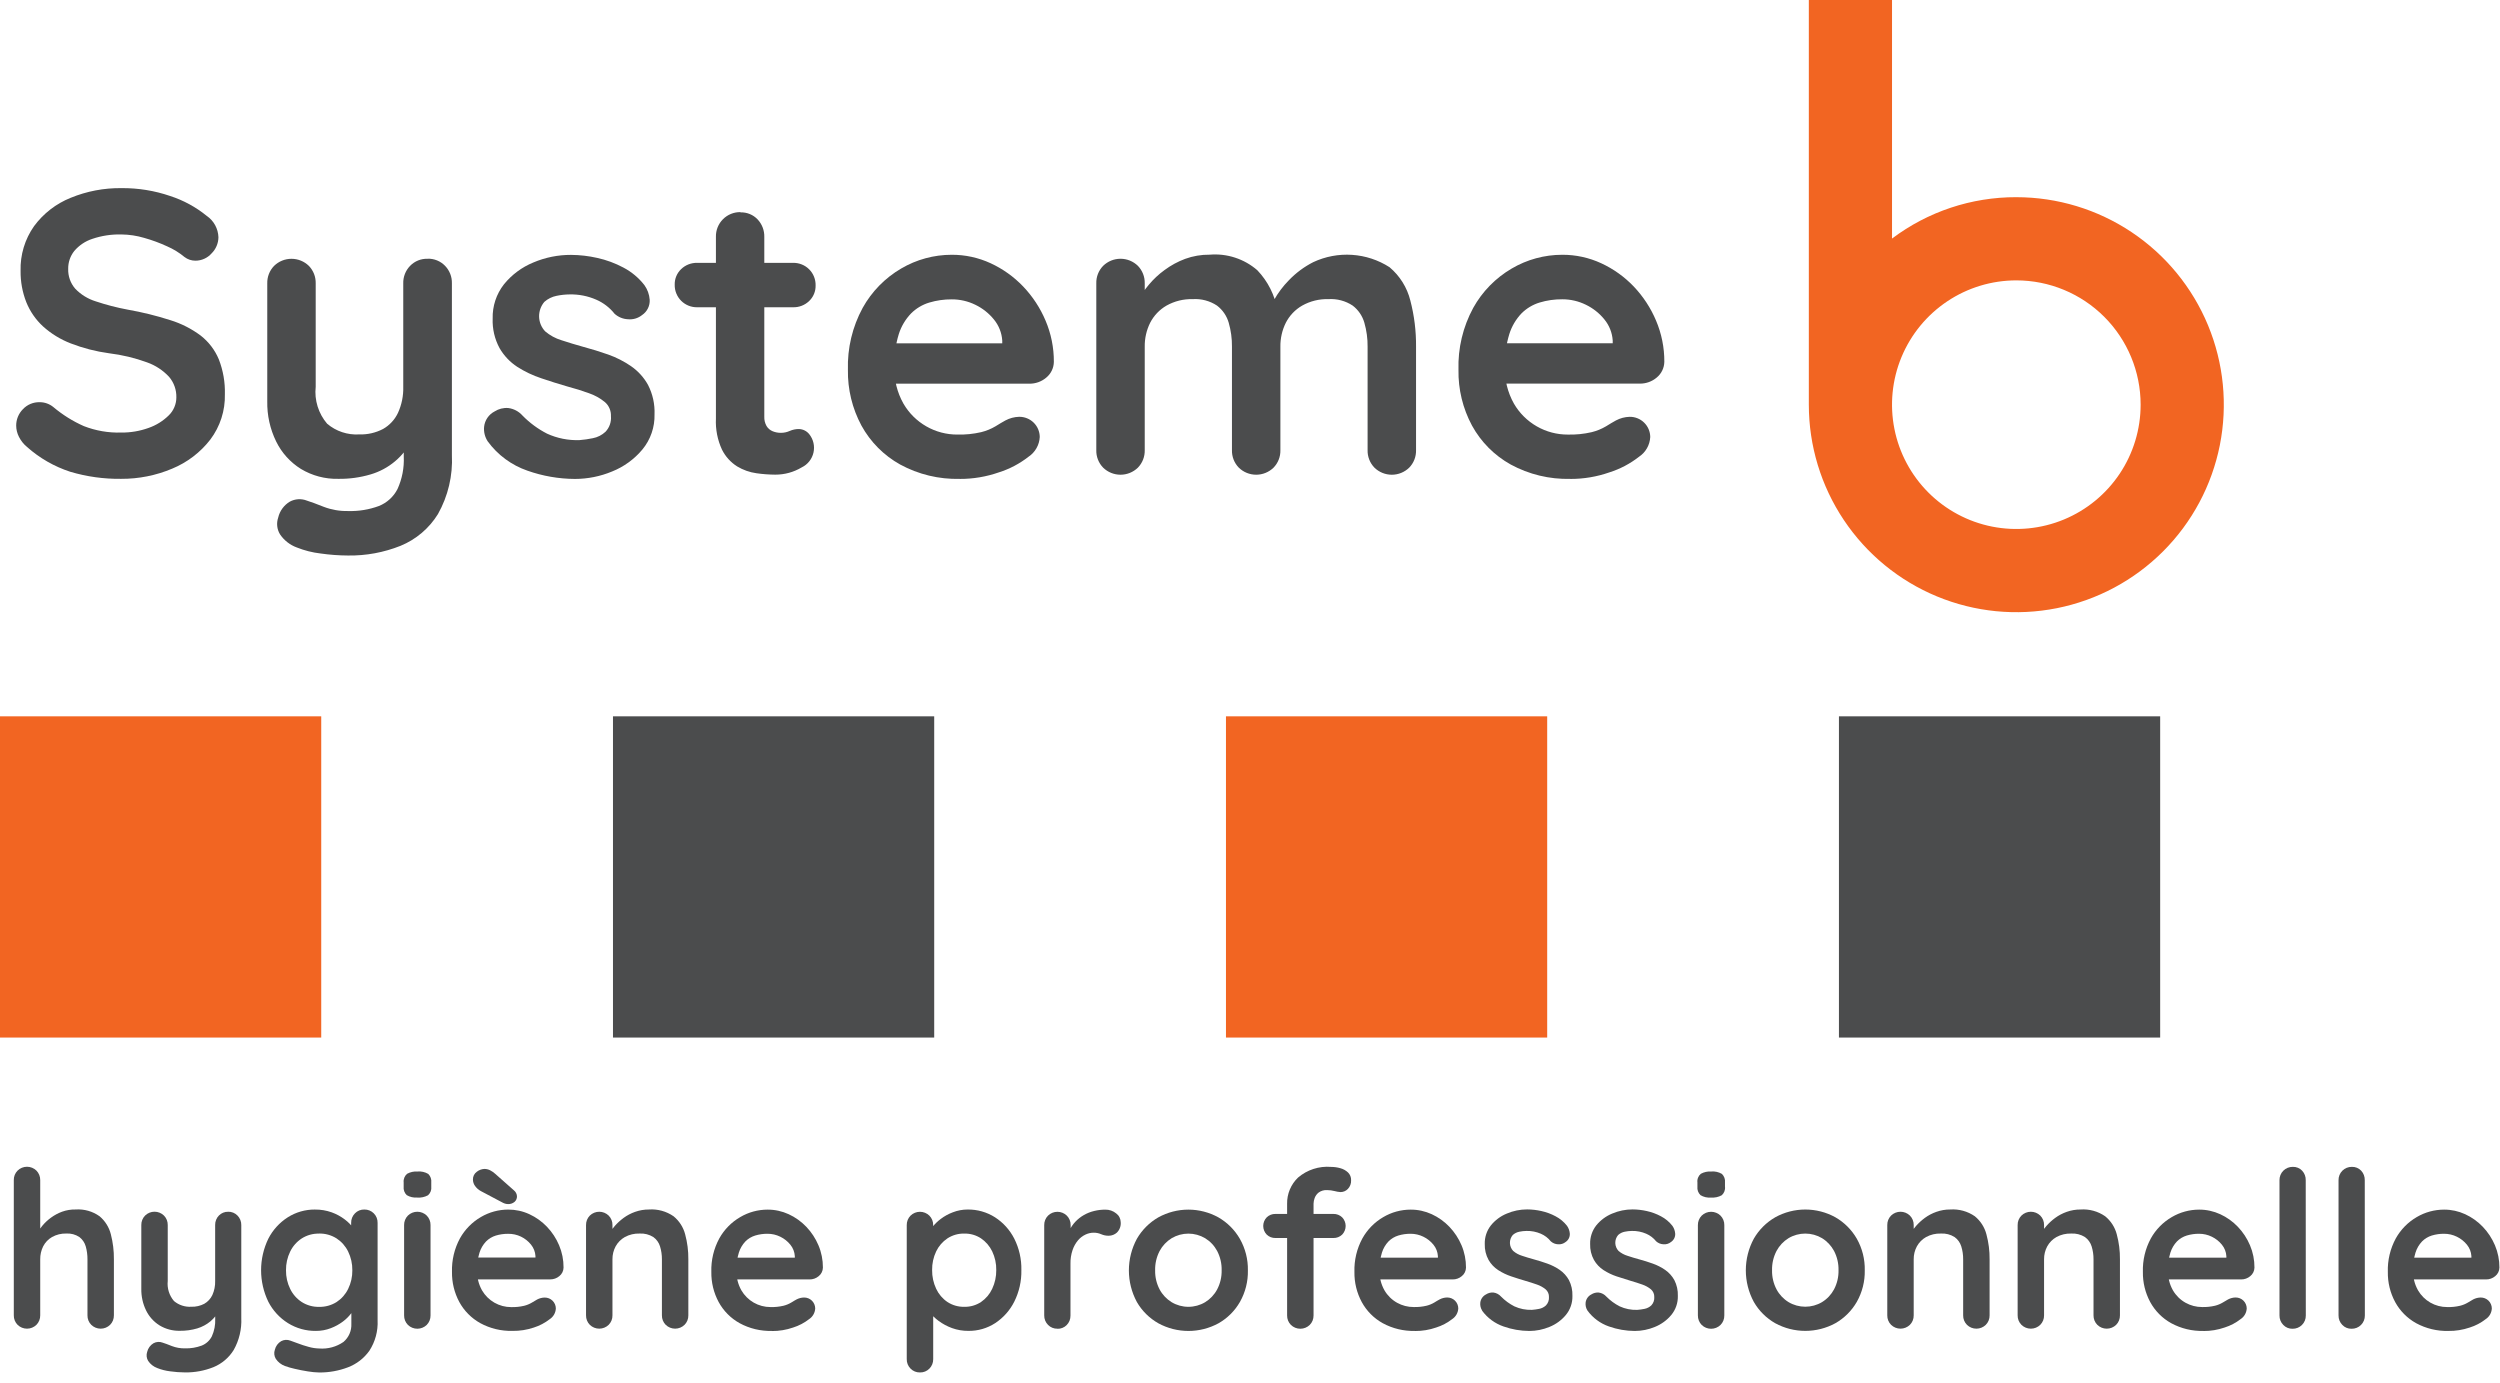<svg xmlns="http://www.w3.org/2000/svg" width="179" height="99" viewBox="0 0 179 99" fill="none"><path d="M0 51.289H23V74.289H0V51.289Z" fill="#F26522"></path><path d="M66.889 51.289H43.889V74.289H66.889V51.289Z" fill="#4B4C4D"></path><path d="M110.779 51.289H87.779V74.289H110.779V51.289Z" fill="#F26522"></path><path d="M154.668 51.289H131.668V74.289H154.668V51.289Z" fill="#4B4C4D"></path><path d="M8.673 34.285C7.441 34.301 6.213 34.13 5.031 33.779C3.889 33.407 2.835 32.803 1.937 32.005C1.697 31.807 1.5 31.561 1.359 31.282C1.23 31.032 1.161 30.755 1.159 30.474C1.157 30.036 1.329 29.615 1.636 29.303C1.789 29.139 1.975 29.008 2.182 28.921C2.389 28.834 2.612 28.792 2.836 28.797C3.194 28.795 3.542 28.918 3.819 29.145C4.479 29.7 5.213 30.16 6.001 30.509C6.852 30.841 7.761 30.998 8.674 30.971C9.344 30.979 10.01 30.866 10.64 30.639C11.183 30.45 11.677 30.142 12.086 29.738C12.257 29.572 12.393 29.372 12.485 29.152C12.578 28.932 12.627 28.696 12.627 28.457C12.641 27.919 12.456 27.394 12.107 26.983C11.672 26.515 11.13 26.158 10.527 25.945C9.649 25.625 8.737 25.407 7.809 25.294C6.869 25.167 5.948 24.929 5.063 24.587C4.335 24.306 3.663 23.895 3.083 23.372C2.559 22.89 2.15 22.298 1.883 21.637C1.603 20.924 1.464 20.163 1.474 19.396C1.441 18.25 1.781 17.124 2.442 16.188C3.11 15.283 4.016 14.583 5.059 14.164C6.214 13.69 7.453 13.454 8.701 13.47C9.886 13.459 11.064 13.65 12.185 14.034C13.138 14.343 14.025 14.825 14.801 15.457C15.052 15.628 15.258 15.856 15.404 16.122C15.549 16.388 15.63 16.684 15.64 16.988C15.635 17.422 15.459 17.838 15.149 18.143C15.005 18.307 14.826 18.439 14.627 18.528C14.428 18.618 14.212 18.665 13.993 18.665C13.711 18.667 13.437 18.575 13.213 18.404C12.836 18.092 12.418 17.834 11.969 17.639C11.437 17.393 10.886 17.19 10.322 17.032C9.796 16.876 9.252 16.794 8.703 16.787C7.99 16.768 7.279 16.875 6.603 17.105C6.103 17.27 5.658 17.57 5.317 17.971C5.03 18.333 4.877 18.782 4.883 19.244C4.864 19.767 5.045 20.279 5.389 20.674C5.792 21.093 6.295 21.403 6.85 21.575C7.597 21.825 8.36 22.024 9.134 22.168C10.166 22.349 11.185 22.6 12.183 22.919C12.97 23.16 13.71 23.535 14.369 24.027C14.942 24.475 15.39 25.062 15.669 25.733C15.978 26.53 16.125 27.38 16.101 28.233C16.129 29.399 15.762 30.54 15.06 31.471C14.349 32.391 13.409 33.109 12.333 33.553C11.176 34.043 9.93 34.292 8.673 34.285Z" fill="#4B4C4D"></path><path d="M30.619 18.524C30.85 18.517 31.08 18.559 31.294 18.646C31.509 18.733 31.702 18.864 31.863 19.03C32.025 19.196 32.152 19.393 32.237 19.609C32.322 19.825 32.362 20.056 32.356 20.288V32.574C32.429 34.052 32.082 35.521 31.356 36.81C30.726 37.831 29.788 38.626 28.678 39.081C27.483 39.558 26.206 39.794 24.92 39.775C24.262 39.772 23.606 39.723 22.955 39.63C22.37 39.562 21.796 39.417 21.249 39.198C20.76 39.019 20.34 38.69 20.049 38.258C19.94 38.08 19.872 37.88 19.85 37.673C19.827 37.465 19.851 37.255 19.919 37.058C19.974 36.821 20.077 36.598 20.221 36.401C20.365 36.205 20.547 36.039 20.756 35.915C20.941 35.816 21.145 35.758 21.355 35.745C21.565 35.733 21.774 35.766 21.97 35.843C22.277 35.94 22.682 36.089 23.184 36.29C23.738 36.501 24.327 36.603 24.919 36.59C25.673 36.613 26.424 36.491 27.131 36.229C27.707 35.999 28.18 35.568 28.462 35.015C28.793 34.286 28.947 33.489 28.909 32.689V30.757L29.516 31.451C29.222 32.054 28.805 32.59 28.292 33.023C27.779 33.456 27.182 33.778 26.538 33.967C25.786 34.19 25.004 34.297 24.22 34.285C23.279 34.307 22.352 34.061 21.546 33.576C20.782 33.1 20.168 32.419 19.773 31.611C19.335 30.716 19.117 29.73 19.136 28.734V20.292C19.13 20.061 19.17 19.83 19.254 19.614C19.338 19.398 19.465 19.201 19.627 19.035C19.959 18.711 20.405 18.53 20.87 18.53C21.334 18.53 21.78 18.711 22.113 19.035C22.274 19.201 22.401 19.398 22.486 19.614C22.57 19.83 22.61 20.061 22.604 20.292V27.692C22.553 28.166 22.599 28.645 22.74 29.099C22.881 29.555 23.113 29.976 23.422 30.338C24.061 30.881 24.885 31.155 25.722 31.104C26.315 31.124 26.902 30.989 27.428 30.714C27.895 30.449 28.269 30.045 28.497 29.558C28.763 28.973 28.892 28.335 28.873 27.692V20.292C28.866 20.061 28.907 19.83 28.991 19.614C29.075 19.398 29.202 19.201 29.364 19.035C29.526 18.867 29.721 18.736 29.938 18.648C30.154 18.561 30.386 18.521 30.619 18.529V18.524Z" fill="#4B4C4D"></path><path d="M34.921 31.602C34.719 31.294 34.627 30.927 34.661 30.56C34.685 30.329 34.767 30.107 34.898 29.915C35.029 29.723 35.206 29.567 35.412 29.46C35.704 29.272 36.05 29.186 36.395 29.215C36.786 29.267 37.145 29.456 37.407 29.75C37.921 30.276 38.516 30.715 39.17 31.05C39.897 31.382 40.69 31.54 41.488 31.512C41.809 31.487 42.128 31.442 42.443 31.376C42.785 31.312 43.101 31.151 43.354 30.914C43.494 30.766 43.601 30.591 43.668 30.399C43.735 30.207 43.761 30.004 43.744 29.801C43.752 29.611 43.718 29.421 43.643 29.246C43.568 29.07 43.454 28.914 43.31 28.789C42.971 28.511 42.584 28.296 42.169 28.154C41.697 27.981 41.172 27.817 40.594 27.663C39.994 27.49 39.382 27.297 38.758 27.085C38.153 26.885 37.575 26.61 37.038 26.267C36.514 25.926 36.078 25.465 35.766 24.922C35.417 24.275 35.247 23.546 35.275 22.811C35.251 21.924 35.537 21.055 36.084 20.356C36.643 19.668 37.365 19.131 38.184 18.795C39.038 18.432 39.957 18.246 40.884 18.25C41.517 18.254 42.147 18.327 42.763 18.467C43.419 18.611 44.051 18.845 44.642 19.161C45.226 19.468 45.737 19.897 46.142 20.418C46.36 20.724 46.49 21.084 46.518 21.458C46.531 21.673 46.487 21.887 46.391 22.08C46.296 22.273 46.152 22.438 45.973 22.558C45.688 22.787 45.325 22.895 44.961 22.858C44.607 22.843 44.27 22.705 44.006 22.468C43.657 22.028 43.206 21.68 42.69 21.456C42.094 21.196 41.448 21.067 40.797 21.08C40.481 21.082 40.167 21.116 39.857 21.18C39.53 21.243 39.226 21.393 38.976 21.614C38.724 21.911 38.59 22.29 38.6 22.68C38.611 23.07 38.765 23.442 39.033 23.724C39.375 24.015 39.774 24.232 40.203 24.361C40.695 24.524 41.22 24.683 41.778 24.838C42.356 24.993 42.944 25.174 43.541 25.383C44.125 25.589 44.679 25.871 45.188 26.222C45.691 26.571 46.107 27.031 46.402 27.567C46.734 28.216 46.893 28.939 46.864 29.667C46.888 30.582 46.58 31.476 45.997 32.182C45.416 32.879 44.671 33.42 43.829 33.757C42.987 34.109 42.083 34.29 41.17 34.292C40.009 34.287 38.856 34.087 37.761 33.699C36.623 33.306 35.632 32.575 34.921 31.602Z" fill="#4B4C4D"></path><path d="M49.927 18.821H56.778C56.992 18.815 57.205 18.854 57.404 18.933C57.603 19.012 57.784 19.131 57.935 19.283C58.087 19.434 58.206 19.615 58.285 19.814C58.364 20.013 58.403 20.226 58.397 20.44C58.402 20.647 58.363 20.854 58.284 21.045C58.204 21.237 58.085 21.41 57.935 21.553C57.782 21.701 57.601 21.816 57.402 21.893C57.204 21.97 56.992 22.006 56.779 22H49.928C49.714 22.005 49.501 21.966 49.303 21.887C49.104 21.807 48.923 21.688 48.772 21.537C48.621 21.386 48.502 21.205 48.422 21.006C48.342 20.808 48.304 20.595 48.309 20.381C48.304 20.173 48.343 19.967 48.422 19.775C48.502 19.584 48.62 19.411 48.771 19.268C48.924 19.12 49.105 19.004 49.304 18.927C49.502 18.851 49.714 18.814 49.927 18.821ZM53.02 15.206C53.249 15.198 53.476 15.24 53.688 15.327C53.9 15.414 54.09 15.545 54.247 15.712C54.566 16.052 54.737 16.503 54.724 16.969V29.834C54.715 30.066 54.769 30.296 54.882 30.499C54.982 30.668 55.135 30.8 55.316 30.875C55.504 30.953 55.705 30.992 55.908 30.991C56.128 30.992 56.345 30.945 56.545 30.855C56.755 30.763 56.981 30.716 57.21 30.719C57.353 30.724 57.493 30.76 57.621 30.825C57.748 30.89 57.86 30.982 57.948 31.095C58.093 31.278 58.194 31.491 58.246 31.719C58.297 31.947 58.296 32.183 58.244 32.411C58.192 32.638 58.089 32.851 57.943 33.033C57.798 33.216 57.613 33.363 57.403 33.465C56.831 33.807 56.176 33.987 55.509 33.985C55.06 33.982 54.611 33.949 54.166 33.885C53.675 33.818 53.202 33.65 52.778 33.394C52.314 33.1 51.939 32.685 51.694 32.194C51.372 31.498 51.223 30.734 51.26 29.968V16.953C51.255 16.72 51.297 16.488 51.384 16.272C51.471 16.056 51.601 15.86 51.765 15.695C51.93 15.53 52.126 15.4 52.343 15.313C52.559 15.226 52.79 15.183 53.023 15.188L53.02 15.206Z" fill="#4B4C4D"></path><path d="M68.718 34.288C67.231 34.325 65.761 33.971 64.454 33.261C63.284 32.612 62.322 31.644 61.679 30.471C61.021 29.246 60.687 27.872 60.711 26.481C60.665 24.935 61.029 23.404 61.767 22.044C62.417 20.874 63.37 19.9 64.527 19.225C65.623 18.581 66.87 18.242 68.141 18.242C69.104 18.238 70.056 18.445 70.931 18.849C71.804 19.252 72.593 19.816 73.257 20.511C73.936 21.223 74.481 22.053 74.863 22.96C75.26 23.893 75.461 24.897 75.456 25.91C75.453 26.127 75.402 26.34 75.308 26.534C75.214 26.729 75.078 26.901 74.911 27.038C74.572 27.325 74.141 27.479 73.697 27.472H62.652L61.785 24.581H72.396L71.761 25.159V24.379C71.724 23.83 71.517 23.305 71.168 22.879C70.808 22.433 70.354 22.073 69.838 21.824C69.312 21.565 68.733 21.432 68.147 21.434C67.599 21.43 67.053 21.509 66.528 21.666C66.037 21.815 65.59 22.083 65.228 22.446C64.829 22.863 64.53 23.366 64.355 23.916C64.123 24.674 64.016 25.465 64.037 26.257C64.008 27.182 64.233 28.097 64.688 28.903C65.08 29.578 65.644 30.138 66.321 30.526C66.998 30.915 67.766 31.118 68.547 31.115C69.121 31.13 69.694 31.072 70.253 30.942C70.614 30.853 70.96 30.712 71.28 30.522C71.54 30.36 71.776 30.22 71.989 30.103C72.292 29.941 72.628 29.852 72.972 29.843C73.164 29.841 73.354 29.877 73.532 29.948C73.71 30.019 73.873 30.125 74.01 30.26C74.147 30.394 74.256 30.554 74.331 30.731C74.405 30.908 74.445 31.097 74.446 31.289C74.432 31.572 74.351 31.848 74.21 32.094C74.07 32.34 73.874 32.55 73.637 32.706C73.005 33.2 72.29 33.577 71.526 33.819C70.624 34.135 69.675 34.295 68.719 34.291L68.718 34.288Z" fill="#4B4C4D"></path><path d="M86.614 18.235C87.228 18.183 87.845 18.256 88.431 18.447C89.016 18.638 89.558 18.944 90.023 19.348C90.781 20.141 91.284 21.143 91.468 22.225L90.977 21.965L91.209 21.503C91.499 20.979 91.859 20.497 92.279 20.071C92.784 19.542 93.375 19.103 94.027 18.771C94.894 18.364 95.85 18.184 96.805 18.247C97.761 18.31 98.685 18.614 99.491 19.132C100.226 19.75 100.748 20.585 100.98 21.517C101.262 22.598 101.4 23.711 101.389 24.828V32.228C101.395 32.459 101.355 32.69 101.271 32.906C101.186 33.122 101.06 33.319 100.898 33.485C100.565 33.809 100.119 33.991 99.654 33.991C99.19 33.991 98.743 33.809 98.411 33.485C98.249 33.319 98.122 33.122 98.038 32.906C97.954 32.69 97.913 32.459 97.92 32.228V24.828C97.927 24.246 97.849 23.666 97.688 23.107C97.548 22.618 97.255 22.188 96.851 21.88C96.338 21.541 95.729 21.379 95.116 21.418C94.459 21.399 93.81 21.558 93.237 21.88C92.736 22.167 92.33 22.593 92.066 23.107C91.8 23.641 91.667 24.231 91.676 24.828V32.228C91.682 32.459 91.642 32.69 91.558 32.906C91.473 33.122 91.347 33.319 91.185 33.485C90.852 33.809 90.406 33.99 89.942 33.99C89.478 33.99 89.031 33.809 88.699 33.485C88.537 33.319 88.41 33.122 88.326 32.906C88.242 32.69 88.201 32.459 88.208 32.228V24.828C88.215 24.246 88.137 23.666 87.976 23.107C87.835 22.618 87.541 22.188 87.137 21.88C86.624 21.541 86.015 21.379 85.402 21.418C84.745 21.399 84.096 21.559 83.523 21.88C83.023 22.168 82.617 22.594 82.353 23.107C82.087 23.641 81.954 24.231 81.963 24.828V32.228C81.969 32.459 81.929 32.69 81.845 32.906C81.76 33.122 81.634 33.319 81.472 33.485C81.139 33.809 80.693 33.99 80.229 33.99C79.764 33.99 79.318 33.809 78.986 33.485C78.824 33.319 78.697 33.122 78.613 32.906C78.528 32.69 78.488 32.459 78.495 32.228V20.29C78.488 20.058 78.528 19.827 78.613 19.611C78.697 19.396 78.824 19.199 78.986 19.033C79.318 18.709 79.764 18.527 80.229 18.527C80.693 18.527 81.139 18.709 81.472 19.033C81.633 19.199 81.76 19.396 81.844 19.612C81.929 19.828 81.969 20.058 81.963 20.29V21.53L81.529 21.444C81.735 21.069 81.978 20.716 82.254 20.39C82.585 19.993 82.964 19.638 83.382 19.335C83.833 19.001 84.33 18.731 84.856 18.535C85.419 18.33 86.015 18.228 86.614 18.235Z" fill="#4B4C4D"></path><path d="M112.434 34.288C110.947 34.325 109.477 33.971 108.17 33.261C107 32.612 106.038 31.645 105.395 30.471C104.736 29.246 104.403 27.872 104.427 26.481C104.381 24.935 104.745 23.404 105.483 22.044C106.133 20.874 107.086 19.9 108.243 19.225C109.338 18.581 110.586 18.242 111.857 18.242C112.82 18.238 113.772 18.445 114.647 18.849C115.52 19.252 116.309 19.816 116.973 20.511C117.65 21.222 118.192 22.05 118.573 22.955C118.969 23.888 119.171 24.892 119.166 25.905C119.162 26.122 119.112 26.335 119.017 26.529C118.923 26.724 118.787 26.896 118.62 27.033C118.281 27.32 117.849 27.474 117.406 27.467H106.363L105.496 24.576H116.107L115.47 25.154V24.374C115.433 23.825 115.226 23.3 114.877 22.874C114.517 22.428 114.063 22.068 113.547 21.819C113.021 21.56 112.442 21.427 111.856 21.429C111.307 21.425 110.762 21.503 110.237 21.661C109.746 21.81 109.299 22.078 108.937 22.441C108.538 22.861 108.241 23.366 108.068 23.917C107.836 24.675 107.728 25.466 107.75 26.258C107.72 27.183 107.945 28.098 108.4 28.904C108.792 29.579 109.355 30.139 110.033 30.527C110.71 30.916 111.478 31.119 112.259 31.116C112.832 31.131 113.406 31.073 113.965 30.943C114.326 30.854 114.672 30.713 114.992 30.523C115.252 30.361 115.488 30.221 115.701 30.104C116.004 29.942 116.34 29.853 116.684 29.844C116.876 29.842 117.066 29.877 117.244 29.949C117.422 30.02 117.584 30.126 117.721 30.261C117.858 30.395 117.967 30.555 118.042 30.732C118.117 30.909 118.156 31.098 118.158 31.29C118.143 31.573 118.063 31.849 117.922 32.095C117.782 32.342 117.585 32.551 117.349 32.707C116.717 33.201 116.002 33.578 115.238 33.82C114.336 34.136 113.386 34.296 112.431 34.292L112.434 34.288Z" fill="#4B4C4D"></path><path d="M5.416 86.599C6.026 86.557 6.632 86.729 7.13 87.085C7.528 87.419 7.811 87.871 7.937 88.376C8.088 88.962 8.162 89.565 8.155 90.169V94.177C8.157 94.303 8.134 94.429 8.088 94.546C8.041 94.663 7.971 94.77 7.882 94.859C7.701 95.035 7.46 95.133 7.209 95.133C6.957 95.133 6.716 95.035 6.536 94.859C6.446 94.77 6.376 94.663 6.329 94.546C6.283 94.429 6.26 94.303 6.263 94.177V90.169C6.266 89.855 6.224 89.541 6.138 89.238C6.062 88.973 5.903 88.74 5.684 88.572C5.406 88.388 5.076 88.3 4.744 88.321C4.387 88.311 4.035 88.398 3.725 88.572C3.453 88.728 3.233 88.96 3.091 89.238C2.947 89.527 2.875 89.847 2.88 90.169V94.177C2.882 94.303 2.859 94.429 2.812 94.546C2.765 94.663 2.695 94.77 2.607 94.859C2.426 95.035 2.185 95.133 1.934 95.133C1.682 95.133 1.441 95.035 1.261 94.859C1.172 94.77 1.102 94.663 1.055 94.546C1.008 94.429 0.985 94.303 0.988 94.177V84.495C0.985 84.369 1.008 84.244 1.054 84.126C1.101 84.009 1.171 83.903 1.261 83.813C1.44 83.638 1.682 83.539 1.934 83.539C2.185 83.539 2.427 83.638 2.607 83.813C2.695 83.903 2.765 84.009 2.812 84.126C2.859 84.244 2.882 84.369 2.88 84.495V88.377L2.645 88.329C2.756 88.126 2.887 87.935 3.036 87.758C3.215 87.544 3.42 87.352 3.647 87.187C3.892 87.007 4.161 86.862 4.447 86.757C4.757 86.646 5.086 86.592 5.416 86.599Z" fill="#4B4C4D"></path><path d="M16.329 86.76C16.454 86.756 16.578 86.778 16.695 86.825C16.811 86.872 16.916 86.943 17.003 87.033C17.092 87.122 17.162 87.229 17.209 87.346C17.256 87.463 17.279 87.588 17.276 87.715V94.368C17.314 95.168 17.125 95.964 16.731 96.662C16.39 97.213 15.883 97.643 15.283 97.889C14.636 98.147 13.944 98.275 13.247 98.265C12.89 98.263 12.534 98.237 12.182 98.187C11.865 98.149 11.555 98.07 11.259 97.952C10.994 97.855 10.767 97.676 10.609 97.443C10.55 97.346 10.513 97.238 10.501 97.126C10.489 97.013 10.501 96.9 10.538 96.793C10.568 96.664 10.624 96.544 10.702 96.438C10.78 96.331 10.879 96.242 10.992 96.175C11.092 96.121 11.202 96.089 11.316 96.082C11.429 96.075 11.543 96.093 11.649 96.135C11.815 96.187 12.034 96.268 12.306 96.378C12.605 96.493 12.925 96.549 13.246 96.543C13.655 96.554 14.062 96.486 14.446 96.343C14.757 96.218 15.013 95.984 15.166 95.686C15.346 95.291 15.429 94.859 15.409 94.426V93.375L15.738 93.75C15.575 94.075 15.349 94.366 15.073 94.604C14.794 94.835 14.473 95.008 14.127 95.113C13.72 95.233 13.298 95.291 12.874 95.285C12.364 95.296 11.862 95.163 11.426 94.9C11.011 94.642 10.678 94.273 10.463 93.835C10.226 93.35 10.108 92.817 10.118 92.278V87.714C10.115 87.587 10.138 87.462 10.185 87.345C10.232 87.228 10.302 87.121 10.391 87.032C10.571 86.856 10.812 86.758 11.064 86.758C11.315 86.758 11.557 86.856 11.737 87.032C11.826 87.121 11.896 87.228 11.943 87.345C11.99 87.462 12.012 87.587 12.01 87.714V91.722C11.983 91.978 12.009 92.237 12.086 92.484C12.163 92.73 12.289 92.958 12.457 93.154C12.803 93.445 13.249 93.592 13.702 93.563C14.023 93.573 14.34 93.5 14.625 93.352C14.878 93.208 15.081 92.989 15.205 92.726C15.347 92.409 15.416 92.064 15.405 91.717V87.709C15.402 87.582 15.425 87.457 15.472 87.34C15.518 87.223 15.589 87.116 15.678 87.027C15.763 86.941 15.865 86.873 15.977 86.828C16.089 86.782 16.21 86.76 16.331 86.762L16.329 86.76Z" fill="#4B4C4D"></path><path d="M22.545 86.604C22.955 86.598 23.364 86.666 23.751 86.804C24.091 86.927 24.41 87.101 24.697 87.321C24.935 87.501 25.145 87.715 25.323 87.955C25.451 88.11 25.531 88.3 25.551 88.5L25.142 88.7V87.557C25.139 87.431 25.162 87.305 25.209 87.188C25.256 87.071 25.326 86.965 25.415 86.875C25.502 86.785 25.607 86.714 25.723 86.667C25.839 86.62 25.964 86.598 26.089 86.602C26.214 86.599 26.338 86.622 26.454 86.669C26.57 86.716 26.675 86.786 26.763 86.875C26.853 86.965 26.924 87.073 26.971 87.191C27.017 87.31 27.04 87.437 27.036 87.564V94.531C27.073 95.302 26.868 96.065 26.448 96.713C26.064 97.254 25.527 97.668 24.907 97.902C24.253 98.15 23.56 98.275 22.861 98.27C22.587 98.264 22.313 98.238 22.043 98.192C21.709 98.139 21.391 98.077 21.088 98.004C20.854 97.953 20.623 97.886 20.399 97.804C20.134 97.707 19.906 97.529 19.749 97.295C19.69 97.199 19.653 97.091 19.641 96.978C19.628 96.866 19.641 96.753 19.678 96.646C19.708 96.518 19.764 96.397 19.841 96.29C19.919 96.184 20.018 96.094 20.132 96.027C20.232 95.973 20.343 95.942 20.456 95.935C20.57 95.929 20.683 95.947 20.789 95.989C20.889 96.02 21.062 96.083 21.306 96.177C21.565 96.277 21.829 96.363 22.097 96.435C22.344 96.507 22.599 96.546 22.857 96.552C23.473 96.6 24.086 96.434 24.594 96.082C24.781 95.923 24.929 95.723 25.027 95.498C25.125 95.272 25.169 95.027 25.157 94.782V93.422L25.345 93.558C25.326 93.74 25.252 93.911 25.134 94.05C24.968 94.267 24.773 94.459 24.554 94.621C24.288 94.82 23.995 94.981 23.685 95.098C23.345 95.229 22.984 95.295 22.62 95.293C21.914 95.302 21.22 95.109 20.62 94.737C20.02 94.362 19.534 93.832 19.211 93.203C18.871 92.5 18.694 91.729 18.694 90.948C18.694 90.167 18.871 89.396 19.211 88.693C19.531 88.067 20.012 87.538 20.605 87.159C21.186 86.791 21.861 86.598 22.55 86.603L22.545 86.604ZM22.845 88.326C22.408 88.317 21.977 88.436 21.608 88.67C21.251 88.902 20.964 89.227 20.778 89.61C20.573 90.029 20.471 90.49 20.478 90.956C20.472 91.417 20.574 91.873 20.778 92.287C20.963 92.67 21.25 92.995 21.608 93.227C21.977 93.461 22.407 93.581 22.845 93.572C23.287 93.582 23.723 93.462 24.098 93.227C24.454 92.995 24.741 92.67 24.927 92.287C25.13 91.873 25.233 91.417 25.227 90.956C25.233 90.49 25.131 90.029 24.927 89.61C24.741 89.227 24.454 88.903 24.098 88.67C23.722 88.433 23.285 88.312 22.842 88.322L22.845 88.326Z" fill="#4B4C4D"></path><path d="M29.871 85.743C29.609 85.766 29.346 85.706 29.12 85.57C29.04 85.492 28.978 85.397 28.94 85.291C28.902 85.185 28.89 85.072 28.902 84.96V84.66C28.889 84.545 28.905 84.429 28.948 84.322C28.991 84.214 29.059 84.119 29.148 84.044C29.375 83.919 29.634 83.862 29.893 83.88C30.161 83.856 30.43 83.916 30.661 84.052C30.742 84.131 30.803 84.227 30.841 84.333C30.879 84.439 30.892 84.552 30.879 84.663V84.963C30.893 85.078 30.879 85.194 30.838 85.302C30.797 85.409 30.731 85.505 30.644 85.582C30.409 85.71 30.142 85.767 29.875 85.746L29.871 85.743ZM30.826 94.181C30.829 94.308 30.806 94.433 30.759 94.55C30.712 94.667 30.642 94.774 30.553 94.864C30.373 95.039 30.132 95.137 29.88 95.137C29.629 95.137 29.387 95.039 29.207 94.864C29.118 94.774 29.048 94.667 29.001 94.55C28.954 94.433 28.932 94.308 28.934 94.181V87.716C28.931 87.59 28.954 87.465 29.001 87.348C29.048 87.23 29.118 87.124 29.207 87.034C29.387 86.859 29.629 86.761 29.88 86.761C30.132 86.761 30.373 86.859 30.553 87.034C30.642 87.124 30.712 87.23 30.759 87.348C30.806 87.465 30.829 87.59 30.826 87.716V94.181Z" fill="#4B4C4D"></path><path d="M36.696 95.292C35.891 95.312 35.095 95.121 34.387 94.736C33.755 94.384 33.235 93.861 32.887 93.225C32.531 92.562 32.35 91.818 32.362 91.065C32.338 90.229 32.535 89.401 32.933 88.665C33.287 88.031 33.805 87.504 34.433 87.139C35.027 86.79 35.702 86.606 36.39 86.606C36.912 86.604 37.428 86.716 37.901 86.935C38.374 87.154 38.802 87.459 39.161 87.835C39.529 88.22 39.823 88.668 40.03 89.158C40.245 89.664 40.354 90.209 40.35 90.758C40.348 90.876 40.321 90.992 40.269 91.097C40.217 91.203 40.142 91.296 40.05 91.369C39.867 91.524 39.633 91.607 39.393 91.604H33.408L32.938 90.039H38.683L38.339 90.353V89.93C38.321 89.631 38.209 89.345 38.019 89.112C37.825 88.871 37.579 88.676 37.299 88.541C37.012 88.404 36.697 88.335 36.378 88.341C36.081 88.339 35.786 88.381 35.501 88.466C35.237 88.547 34.996 88.693 34.801 88.889C34.586 89.117 34.425 89.39 34.332 89.689C34.206 90.1 34.148 90.528 34.16 90.957C34.145 91.458 34.267 91.953 34.512 92.389C34.725 92.755 35.03 93.059 35.397 93.27C35.764 93.481 36.18 93.591 36.603 93.589C36.914 93.597 37.224 93.566 37.526 93.495C37.722 93.447 37.909 93.37 38.082 93.267C38.223 93.177 38.351 93.101 38.465 93.041C38.63 92.955 38.813 92.908 38.998 92.905C39.102 92.904 39.206 92.923 39.303 92.961C39.399 93 39.487 93.057 39.562 93.13C39.636 93.203 39.695 93.29 39.736 93.385C39.776 93.481 39.798 93.584 39.798 93.688C39.791 93.841 39.747 93.991 39.671 94.124C39.594 94.257 39.488 94.37 39.359 94.454C39.017 94.721 38.63 94.924 38.216 95.054C37.727 95.219 37.213 95.299 36.696 95.292ZM36.367 86.211C36.309 86.211 36.252 86.203 36.195 86.188C36.13 86.172 36.067 86.148 36.007 86.117L34.441 85.288C34.27 85.199 34.123 85.07 34.011 84.912C33.916 84.78 33.864 84.621 33.862 84.458C33.858 84.349 33.882 84.239 33.931 84.141C33.98 84.043 34.053 83.958 34.143 83.895C34.3 83.773 34.49 83.703 34.688 83.695C34.831 83.695 34.971 83.73 35.097 83.795C35.225 83.861 35.343 83.943 35.449 84.038L36.795 85.228C36.86 85.279 36.913 85.343 36.951 85.416C36.989 85.489 37.011 85.569 37.015 85.651C37.018 85.729 37.004 85.806 36.972 85.876C36.941 85.947 36.894 86.01 36.835 86.06C36.703 86.166 36.537 86.221 36.367 86.213V86.211Z" fill="#4B4C4D"></path><path d="M46.466 86.6C47.091 86.557 47.712 86.728 48.227 87.085C48.634 87.416 48.925 87.869 49.057 88.376C49.215 88.961 49.292 89.564 49.285 90.169V94.177C49.288 94.304 49.265 94.429 49.218 94.546C49.171 94.663 49.101 94.77 49.012 94.859C48.832 95.034 48.59 95.132 48.339 95.132C48.088 95.132 47.846 95.034 47.666 94.859C47.577 94.77 47.507 94.663 47.46 94.546C47.413 94.429 47.391 94.304 47.393 94.177V90.169C47.396 89.854 47.35 89.54 47.257 89.238C47.175 88.971 47.007 88.737 46.78 88.573C46.486 88.389 46.141 88.301 45.794 88.322C45.426 88.311 45.061 88.397 44.737 88.573C44.461 88.73 44.233 88.96 44.08 89.238C43.926 89.524 43.848 89.845 43.852 90.169V94.177C43.855 94.304 43.832 94.429 43.785 94.546C43.738 94.663 43.668 94.77 43.579 94.859C43.399 95.034 43.157 95.132 42.906 95.132C42.655 95.132 42.413 95.034 42.233 94.859C42.144 94.77 42.074 94.663 42.027 94.546C41.98 94.429 41.958 94.304 41.96 94.177V87.716C41.957 87.59 41.98 87.465 42.027 87.347C42.074 87.23 42.144 87.124 42.233 87.034C42.413 86.859 42.655 86.761 42.906 86.761C43.158 86.761 43.399 86.859 43.579 87.034C43.668 87.124 43.738 87.23 43.785 87.348C43.832 87.465 43.855 87.59 43.852 87.716V88.39L43.617 88.342C43.731 88.137 43.869 87.946 44.026 87.771C44.214 87.559 44.424 87.368 44.652 87.2C44.902 87.018 45.178 86.873 45.47 86.77C45.791 86.655 46.13 86.598 46.47 86.601L46.466 86.6Z" fill="#4B4C4D"></path><path d="M55.266 95.295C54.461 95.315 53.664 95.124 52.957 94.739C52.324 94.388 51.804 93.864 51.457 93.228C51.1 92.565 50.919 91.821 50.932 91.068C50.907 90.232 51.104 89.404 51.503 88.668C51.856 88.034 52.374 87.507 53.003 87.142C53.596 86.793 54.272 86.609 54.96 86.609C55.481 86.607 55.997 86.72 56.471 86.938C56.944 87.156 57.371 87.462 57.731 87.838C58.099 88.223 58.393 88.671 58.6 89.161C58.815 89.667 58.923 90.212 58.92 90.761C58.918 90.879 58.89 90.995 58.838 91.1C58.786 91.206 58.712 91.299 58.62 91.372C58.436 91.528 58.203 91.611 57.963 91.607H51.982L51.506 90.047H57.253L56.909 90.361V89.938C56.891 89.639 56.779 89.353 56.589 89.12C56.394 88.879 56.148 88.684 55.869 88.549C55.584 88.409 55.27 88.337 54.953 88.338C54.656 88.336 54.36 88.378 54.076 88.463C53.809 88.544 53.567 88.689 53.371 88.886C53.156 89.114 52.995 89.388 52.902 89.686C52.776 90.097 52.718 90.525 52.73 90.954C52.714 91.455 52.836 91.95 53.082 92.386C53.294 92.752 53.599 93.056 53.966 93.267C54.333 93.478 54.749 93.588 55.173 93.586C55.483 93.594 55.793 93.563 56.096 93.492C56.291 93.444 56.478 93.367 56.651 93.264C56.787 93.175 56.924 93.1 57.036 93.038C57.2 92.952 57.383 92.905 57.569 92.902C57.673 92.901 57.776 92.92 57.873 92.958C57.97 92.997 58.058 93.054 58.132 93.127C58.207 93.2 58.266 93.287 58.306 93.382C58.347 93.478 58.368 93.581 58.369 93.685C58.361 93.838 58.318 93.988 58.241 94.121C58.165 94.254 58.059 94.367 57.931 94.451C57.589 94.718 57.202 94.921 56.788 95.051C56.298 95.221 55.784 95.306 55.266 95.303V95.295Z" fill="#4B4C4D"></path><path d="M69.277 86.602C69.972 86.592 70.655 86.785 71.242 87.158C71.829 87.536 72.304 88.063 72.621 88.685C72.972 89.383 73.147 90.157 73.13 90.939C73.146 91.723 72.972 92.499 72.621 93.201C72.309 93.823 71.838 94.352 71.257 94.735C70.687 95.106 70.02 95.299 69.34 95.291C68.94 95.295 68.542 95.227 68.165 95.091C67.821 94.966 67.496 94.792 67.202 94.574C66.957 94.397 66.74 94.183 66.56 93.94C66.432 93.785 66.352 93.595 66.332 93.395L66.817 93.195V97.312C66.82 97.438 66.797 97.564 66.75 97.681C66.704 97.798 66.633 97.904 66.544 97.994C66.457 98.084 66.352 98.154 66.236 98.201C66.12 98.249 65.996 98.271 65.87 98.267C65.745 98.27 65.621 98.248 65.505 98.201C65.389 98.154 65.284 98.083 65.196 97.994C65.106 97.904 65.035 97.796 64.988 97.678C64.941 97.559 64.919 97.432 64.923 97.305V87.72C64.921 87.594 64.943 87.468 64.99 87.351C65.037 87.234 65.107 87.127 65.196 87.038C65.376 86.863 65.618 86.764 65.869 86.764C66.121 86.764 66.362 86.863 66.542 87.038C66.631 87.127 66.701 87.234 66.748 87.351C66.795 87.468 66.818 87.594 66.815 87.72V88.486L66.542 88.35C66.562 88.166 66.639 87.994 66.762 87.856C66.934 87.637 67.134 87.442 67.357 87.276C67.622 87.075 67.915 86.915 68.226 86.799C68.561 86.669 68.918 86.602 69.277 86.602ZM69.042 88.324C68.615 88.315 68.195 88.435 67.836 88.668C67.489 88.901 67.211 89.222 67.03 89.599C66.831 90.017 66.732 90.475 66.74 90.938C66.734 91.4 66.833 91.858 67.03 92.277C67.208 92.66 67.487 92.987 67.836 93.223C68.194 93.457 68.615 93.577 69.042 93.568C69.468 93.578 69.887 93.458 70.242 93.223C70.589 92.985 70.866 92.659 71.042 92.277C71.239 91.858 71.338 91.4 71.332 90.938C71.341 90.475 71.241 90.017 71.042 89.599C70.862 89.224 70.586 88.903 70.242 88.668C69.887 88.434 69.468 88.314 69.042 88.324Z" fill="#4B4C4D"></path><path d="M75.713 95.135C75.588 95.139 75.463 95.116 75.347 95.069C75.231 95.022 75.126 94.952 75.039 94.862C74.95 94.772 74.88 94.666 74.833 94.549C74.786 94.431 74.763 94.306 74.766 94.18V87.721C74.763 87.594 74.786 87.469 74.833 87.352C74.88 87.235 74.95 87.128 75.039 87.039C75.219 86.863 75.46 86.765 75.712 86.765C75.963 86.765 76.205 86.863 76.385 87.039C76.474 87.128 76.544 87.235 76.591 87.352C76.638 87.469 76.661 87.594 76.658 87.721V89.192L76.549 88.143C76.66 87.898 76.811 87.673 76.995 87.478C77.176 87.286 77.384 87.123 77.613 86.993C77.843 86.862 78.091 86.765 78.349 86.704C78.605 86.642 78.868 86.61 79.132 86.61C79.42 86.603 79.701 86.7 79.923 86.883C80.021 86.956 80.101 87.05 80.156 87.159C80.212 87.268 80.241 87.388 80.243 87.51C80.255 87.646 80.237 87.783 80.189 87.912C80.142 88.04 80.067 88.157 79.97 88.253C79.811 88.396 79.604 88.477 79.39 88.479C79.202 88.483 79.016 88.445 78.845 88.37C78.669 88.294 78.48 88.257 78.289 88.261C78.091 88.264 77.896 88.311 77.718 88.397C77.513 88.493 77.332 88.633 77.186 88.806C77.013 89.013 76.881 89.25 76.795 89.506C76.689 89.821 76.639 90.152 76.646 90.484V94.195C76.648 94.321 76.626 94.446 76.579 94.564C76.532 94.681 76.462 94.787 76.373 94.877C76.287 94.963 76.184 95.032 76.07 95.077C75.957 95.123 75.835 95.145 75.713 95.142V95.135Z" fill="#4B4C4D"></path><path d="M89.349 90.959C89.366 91.751 89.168 92.532 88.778 93.221C88.412 93.858 87.883 94.385 87.244 94.748C86.584 95.108 85.844 95.296 85.092 95.296C84.34 95.296 83.6 95.108 82.939 94.748C82.299 94.387 81.767 93.861 81.4 93.224C81.025 92.529 80.828 91.752 80.828 90.962C80.828 90.172 81.025 89.394 81.4 88.699C81.767 88.061 82.296 87.532 82.934 87.165C83.593 86.801 84.334 86.609 85.087 86.609C85.84 86.609 86.58 86.801 87.239 87.165C87.877 87.532 88.406 88.061 88.773 88.699C89.165 89.387 89.364 90.168 89.349 90.959ZM87.47 90.959C87.482 90.478 87.372 90.001 87.15 89.573C86.95 89.197 86.653 88.88 86.289 88.657C85.926 88.441 85.511 88.327 85.089 88.327C84.667 88.327 84.252 88.441 83.889 88.657C83.526 88.881 83.229 89.197 83.028 89.573C82.806 90 82.696 90.477 82.708 90.958C82.698 91.433 82.808 91.902 83.028 92.322C83.228 92.698 83.526 93.014 83.889 93.237C84.252 93.454 84.667 93.568 85.089 93.568C85.511 93.568 85.926 93.454 86.289 93.237C86.652 93.014 86.949 92.698 87.149 92.322C87.369 91.902 87.479 91.433 87.47 90.959Z" fill="#4B4C4D"></path><path d="M95.472 86.918C95.587 86.915 95.702 86.934 95.809 86.976C95.917 87.018 96.015 87.081 96.098 87.161C96.258 87.327 96.349 87.548 96.349 87.779C96.349 88.01 96.258 88.232 96.098 88.398C96.015 88.478 95.917 88.541 95.809 88.583C95.702 88.625 95.587 88.644 95.472 88.641H91.324C91.208 88.644 91.094 88.625 90.986 88.583C90.879 88.541 90.781 88.478 90.698 88.398C90.537 88.232 90.447 88.01 90.447 87.779C90.447 87.549 90.537 87.327 90.698 87.161C90.781 87.081 90.879 87.018 90.986 86.976C91.094 86.934 91.208 86.915 91.324 86.918H95.472ZM95.3 83.551C95.528 83.55 95.754 83.582 95.974 83.645C96.178 83.7 96.365 83.805 96.519 83.95C96.592 84.022 96.65 84.109 96.688 84.205C96.725 84.3 96.743 84.403 96.739 84.506C96.745 84.619 96.728 84.732 96.688 84.839C96.649 84.945 96.589 85.043 96.511 85.125C96.443 85.197 96.362 85.254 96.272 85.293C96.181 85.332 96.084 85.353 95.986 85.353C95.843 85.345 95.701 85.321 95.563 85.282C95.385 85.236 95.202 85.212 95.018 85.211C94.804 85.198 94.592 85.258 94.418 85.383C94.285 85.486 94.185 85.625 94.128 85.783C94.08 85.911 94.053 86.046 94.05 86.183V94.183C94.052 94.309 94.029 94.434 93.983 94.552C93.936 94.669 93.866 94.775 93.777 94.865C93.596 95.04 93.355 95.138 93.103 95.138C92.852 95.138 92.61 95.04 92.43 94.865C92.341 94.775 92.271 94.669 92.224 94.552C92.177 94.434 92.154 94.309 92.157 94.183V86.193C92.15 85.843 92.216 85.495 92.351 85.171C92.486 84.848 92.686 84.556 92.94 84.314C93.264 84.037 93.639 83.827 94.045 83.696C94.45 83.565 94.878 83.515 95.303 83.55L95.3 83.551Z" fill="#4B4C4D"></path><path d="M101.311 95.295C100.506 95.315 99.709 95.124 99.002 94.739C98.369 94.388 97.849 93.864 97.502 93.228C97.145 92.565 96.964 91.821 96.977 91.068C96.952 90.232 97.149 89.404 97.548 88.668C97.901 88.034 98.419 87.507 99.048 87.142C99.641 86.793 100.316 86.609 101.005 86.609C101.526 86.607 102.042 86.72 102.516 86.938C102.989 87.156 103.416 87.462 103.776 87.838C104.143 88.223 104.438 88.671 104.645 89.161C104.86 89.667 104.968 90.212 104.965 90.761C104.963 90.879 104.935 90.995 104.883 91.1C104.831 91.206 104.757 91.299 104.665 91.372C104.481 91.528 104.248 91.611 104.008 91.607H98.027L97.551 90.047H103.298L102.954 90.361V89.938C102.936 89.639 102.824 89.353 102.634 89.12C102.439 88.879 102.193 88.684 101.914 88.549C101.629 88.409 101.315 88.337 100.998 88.338C100.701 88.336 100.405 88.378 100.121 88.463C99.854 88.544 99.612 88.689 99.416 88.886C99.2 89.114 99.04 89.388 98.947 89.686C98.821 90.097 98.763 90.525 98.775 90.954C98.759 91.455 98.88 91.95 99.127 92.386C99.343 92.76 99.657 93.069 100.035 93.279C100.396 93.48 100.803 93.585 101.217 93.584C101.527 93.593 101.837 93.561 102.14 93.49C102.335 93.442 102.522 93.365 102.695 93.262C102.831 93.173 102.968 93.098 103.08 93.036C103.244 92.95 103.427 92.903 103.613 92.9C103.717 92.899 103.82 92.918 103.917 92.956C104.014 92.995 104.102 93.052 104.176 93.125C104.251 93.198 104.31 93.285 104.35 93.38C104.391 93.476 104.412 93.579 104.413 93.683C104.405 93.837 104.361 93.986 104.285 94.119C104.209 94.252 104.103 94.365 103.975 94.449C103.633 94.716 103.246 94.919 102.832 95.049C102.342 95.219 101.828 95.304 101.31 95.301L101.311 95.295Z" fill="#4B4C4D"></path><path d="M106.124 93.839C106.016 93.672 105.968 93.473 105.988 93.276C106.001 93.15 106.045 93.03 106.117 92.926C106.188 92.823 106.284 92.738 106.397 92.681C106.554 92.578 106.742 92.53 106.93 92.545C107.14 92.573 107.334 92.676 107.475 92.835C107.753 93.118 108.076 93.355 108.43 93.535C108.822 93.715 109.251 93.8 109.683 93.786C109.856 93.773 110.029 93.749 110.2 93.715C110.385 93.68 110.556 93.593 110.694 93.464C110.769 93.384 110.826 93.289 110.863 93.186C110.899 93.083 110.913 92.973 110.905 92.864C110.909 92.761 110.89 92.659 110.849 92.565C110.808 92.47 110.747 92.386 110.67 92.319C110.486 92.168 110.276 92.052 110.051 91.975C109.795 91.884 109.511 91.793 109.197 91.702C108.883 91.61 108.551 91.506 108.203 91.388C107.875 91.278 107.562 91.128 107.272 90.941C106.987 90.756 106.751 90.507 106.582 90.213C106.39 89.863 106.296 89.468 106.309 89.07C106.295 88.589 106.45 88.118 106.747 87.739C107.048 87.367 107.439 87.076 107.882 86.894C108.344 86.695 108.843 86.593 109.347 86.594C109.689 86.596 110.03 86.635 110.364 86.711C110.718 86.789 111.061 86.915 111.381 87.087C111.699 87.253 111.978 87.486 112.199 87.769C112.316 87.934 112.385 88.129 112.399 88.332C112.405 88.448 112.38 88.565 112.328 88.669C112.275 88.773 112.196 88.862 112.099 88.927C111.945 89.05 111.75 89.109 111.554 89.091C111.362 89.083 111.179 89.008 111.037 88.88C110.848 88.642 110.603 88.455 110.325 88.335C110.001 88.195 109.652 88.127 109.3 88.135C109.129 88.136 108.958 88.155 108.791 88.19C108.613 88.224 108.449 88.305 108.314 88.426C108.177 88.587 108.105 88.792 108.11 89.003C108.116 89.214 108.2 89.416 108.345 89.569C108.53 89.726 108.746 89.843 108.979 89.914C109.245 90.004 109.529 90.09 109.831 90.172C110.132 90.253 110.45 90.353 110.786 90.472C111.102 90.583 111.402 90.736 111.679 90.926C111.951 91.115 112.175 91.364 112.336 91.654C112.515 92.004 112.6 92.395 112.585 92.789C112.598 93.285 112.431 93.77 112.115 94.153C111.8 94.53 111.397 94.824 110.941 95.007C110.485 95.197 109.995 95.296 109.501 95.297C108.871 95.294 108.246 95.185 107.653 94.975C107.037 94.763 106.501 94.368 106.117 93.843L106.124 93.839Z" fill="#4B4C4D"></path><path d="M113.665 93.84C113.557 93.673 113.509 93.474 113.529 93.277C113.542 93.151 113.586 93.031 113.658 92.927C113.729 92.823 113.825 92.739 113.938 92.682C114.096 92.579 114.283 92.531 114.471 92.546C114.681 92.574 114.875 92.677 115.016 92.836C115.294 93.119 115.617 93.355 115.971 93.536C116.363 93.716 116.792 93.802 117.224 93.787C117.398 93.774 117.57 93.751 117.741 93.716C117.926 93.681 118.097 93.594 118.235 93.465C118.31 93.385 118.368 93.29 118.404 93.187C118.44 93.084 118.455 92.974 118.446 92.865C118.45 92.762 118.431 92.66 118.39 92.565C118.35 92.471 118.288 92.386 118.211 92.319C118.027 92.168 117.818 92.052 117.593 91.975C117.338 91.884 117.054 91.793 116.741 91.702C116.428 91.61 116.097 91.506 115.747 91.388C115.419 91.278 115.106 91.128 114.816 90.941C114.532 90.756 114.295 90.507 114.127 90.213C113.935 89.863 113.841 89.468 113.854 89.07C113.84 88.589 113.995 88.118 114.292 87.739C114.594 87.367 114.984 87.076 115.427 86.894C115.89 86.695 116.388 86.593 116.892 86.594C117.234 86.596 117.575 86.635 117.909 86.711C118.263 86.789 118.606 86.915 118.926 87.087C119.244 87.254 119.523 87.486 119.744 87.769C119.861 87.935 119.93 88.129 119.944 88.332C119.95 88.448 119.926 88.565 119.873 88.669C119.82 88.773 119.741 88.862 119.644 88.927C119.491 89.051 119.295 89.109 119.099 89.091C118.907 89.082 118.725 89.008 118.582 88.88C118.393 88.643 118.148 88.455 117.87 88.335C117.546 88.195 117.197 88.127 116.845 88.135C116.674 88.136 116.503 88.155 116.336 88.19C116.158 88.224 115.994 88.305 115.859 88.426C115.722 88.586 115.649 88.792 115.655 89.003C115.661 89.214 115.744 89.416 115.89 89.569C116.075 89.726 116.291 89.843 116.524 89.914C116.791 90.004 117.075 90.09 117.378 90.172C117.681 90.253 117.999 90.353 118.333 90.472C118.649 90.583 118.95 90.736 119.226 90.926C119.498 91.115 119.723 91.364 119.883 91.654C120.062 92.004 120.149 92.395 120.134 92.789C120.147 93.285 119.98 93.77 119.664 94.153C119.349 94.53 118.946 94.823 118.49 95.007C118.034 95.197 117.544 95.296 117.05 95.297C116.42 95.294 115.795 95.185 115.202 94.975C114.586 94.762 114.05 94.366 113.665 93.84Z" fill="#4B4C4D"></path><path d="M122.506 85.746C122.244 85.769 121.981 85.709 121.755 85.573C121.675 85.495 121.613 85.4 121.574 85.294C121.536 85.188 121.523 85.075 121.535 84.963V84.663C121.521 84.548 121.536 84.431 121.579 84.323C121.621 84.215 121.69 84.119 121.778 84.044C122.005 83.92 122.263 83.863 122.521 83.88C122.789 83.856 123.058 83.916 123.289 84.052C123.37 84.131 123.432 84.227 123.47 84.332C123.508 84.438 123.522 84.552 123.509 84.663V84.963C123.524 85.078 123.51 85.194 123.469 85.302C123.428 85.409 123.361 85.505 123.274 85.582C123.04 85.71 122.773 85.767 122.506 85.746ZM123.461 94.184C123.464 94.311 123.441 94.436 123.394 94.553C123.347 94.671 123.277 94.777 123.188 94.867C123.008 95.042 122.767 95.14 122.515 95.14C122.264 95.14 122.023 95.042 121.842 94.867C121.753 94.777 121.683 94.67 121.637 94.553C121.59 94.436 121.567 94.311 121.569 94.184V87.719C121.567 87.593 121.59 87.468 121.637 87.351C121.683 87.234 121.753 87.127 121.842 87.037C122.023 86.862 122.264 86.764 122.515 86.764C122.767 86.764 123.008 86.862 123.188 87.037C123.277 87.127 123.348 87.234 123.394 87.351C123.441 87.468 123.464 87.593 123.461 87.719V94.184Z" fill="#4B4C4D"></path><path d="M133.517 90.954C133.534 91.746 133.336 92.527 132.946 93.216C132.58 93.853 132.05 94.38 131.412 94.743C130.751 95.103 130.011 95.291 129.259 95.291C128.507 95.291 127.767 95.103 127.107 94.743C126.468 94.381 125.938 93.853 125.573 93.216C125.198 92.521 125.001 91.744 125.001 90.954C125.001 90.164 125.198 89.386 125.573 88.691C125.94 88.053 126.47 87.524 127.108 87.157C127.767 86.793 128.507 86.602 129.26 86.602C130.013 86.602 130.754 86.793 131.413 87.157C132.051 87.524 132.58 88.054 132.947 88.691C133.337 89.38 133.534 90.162 133.517 90.954ZM131.638 90.954C131.65 90.473 131.54 89.996 131.318 89.568C131.117 89.192 130.82 88.875 130.456 88.652C130.093 88.437 129.68 88.324 129.258 88.324C128.837 88.324 128.423 88.437 128.061 88.652C127.697 88.876 127.4 89.192 127.199 89.568C126.977 89.996 126.867 90.472 126.879 90.953C126.869 91.428 126.979 91.897 127.199 92.317C127.4 92.694 127.697 93.01 128.061 93.232C128.423 93.448 128.837 93.561 129.258 93.561C129.68 93.561 130.094 93.448 130.456 93.232C130.82 93.01 131.117 92.694 131.318 92.317C131.538 91.897 131.648 91.428 131.638 90.953V90.954Z" fill="#4B4C4D"></path><path d="M139.638 86.6C140.263 86.557 140.884 86.728 141.398 87.085C141.805 87.416 142.095 87.869 142.227 88.376C142.385 88.961 142.462 89.564 142.455 90.169V94.177C142.458 94.303 142.435 94.429 142.388 94.546C142.341 94.663 142.271 94.77 142.182 94.859C142.002 95.035 141.76 95.133 141.509 95.133C141.257 95.133 141.015 95.035 140.835 94.859C140.746 94.77 140.676 94.663 140.629 94.546C140.582 94.429 140.559 94.303 140.562 94.177V90.169C140.565 89.854 140.52 89.54 140.426 89.238C140.344 88.971 140.176 88.737 139.949 88.573C139.655 88.388 139.31 88.3 138.963 88.322C138.595 88.31 138.23 88.397 137.906 88.573C137.63 88.73 137.402 88.96 137.249 89.238C137.095 89.524 137.017 89.845 137.021 90.169V94.177C137.024 94.303 137.001 94.429 136.954 94.546C136.907 94.663 136.837 94.77 136.748 94.859C136.568 95.034 136.326 95.132 136.075 95.132C135.824 95.132 135.582 95.034 135.402 94.859C135.313 94.77 135.243 94.663 135.196 94.546C135.149 94.429 135.126 94.303 135.129 94.177V87.716C135.126 87.59 135.149 87.465 135.196 87.347C135.243 87.23 135.313 87.124 135.402 87.034C135.582 86.859 135.824 86.761 136.075 86.761C136.326 86.761 136.568 86.859 136.748 87.034C136.837 87.124 136.907 87.23 136.954 87.347C137.001 87.465 137.024 87.59 137.021 87.716V88.39L136.786 88.342C136.9 88.137 137.038 87.945 137.195 87.771C137.383 87.559 137.593 87.368 137.821 87.2C138.072 87.018 138.347 86.873 138.639 86.77C138.959 86.655 139.298 86.597 139.638 86.6Z" fill="#4B4C4D"></path><path d="M148.969 86.6C149.594 86.557 150.215 86.728 150.73 87.085C151.137 87.416 151.428 87.869 151.56 88.376C151.718 88.961 151.795 89.564 151.788 90.169V94.177C151.791 94.304 151.768 94.429 151.721 94.546C151.674 94.663 151.604 94.77 151.515 94.859C151.335 95.035 151.093 95.133 150.842 95.133C150.591 95.133 150.349 95.035 150.169 94.859C150.08 94.77 150.01 94.663 149.963 94.546C149.916 94.429 149.893 94.304 149.896 94.177V90.169C149.899 89.854 149.853 89.54 149.76 89.238C149.677 88.971 149.51 88.737 149.283 88.573C148.989 88.389 148.644 88.301 148.297 88.322C147.929 88.311 147.564 88.397 147.24 88.573C146.964 88.73 146.736 88.96 146.583 89.238C146.429 89.524 146.351 89.845 146.355 90.169V94.177C146.358 94.304 146.335 94.429 146.288 94.546C146.241 94.663 146.171 94.77 146.082 94.859C145.902 95.035 145.661 95.133 145.409 95.133C145.158 95.133 144.916 95.035 144.736 94.859C144.647 94.77 144.577 94.663 144.53 94.546C144.483 94.429 144.46 94.304 144.463 94.177V87.716C144.46 87.59 144.483 87.465 144.53 87.347C144.577 87.23 144.647 87.124 144.736 87.034C144.916 86.859 145.158 86.761 145.409 86.761C145.661 86.761 145.902 86.859 146.082 87.034C146.171 87.124 146.241 87.23 146.288 87.348C146.335 87.465 146.358 87.59 146.355 87.716V88.39L146.12 88.342C146.234 88.137 146.371 87.945 146.529 87.771C146.717 87.559 146.926 87.368 147.155 87.2C147.405 87.018 147.681 86.873 147.973 86.77C148.294 86.655 148.632 86.598 148.973 86.601L148.969 86.6Z" fill="#4B4C4D"></path><path d="M157.765 95.295C156.96 95.315 156.164 95.124 155.456 94.739C154.823 94.388 154.303 93.864 153.956 93.228C153.599 92.565 153.418 91.821 153.431 91.068C153.406 90.232 153.603 89.404 154.002 88.668C154.355 88.034 154.874 87.507 155.502 87.142C156.095 86.794 156.771 86.609 157.459 86.609C157.98 86.607 158.496 86.72 158.97 86.938C159.443 87.156 159.87 87.462 160.23 87.838C160.597 88.223 160.892 88.671 161.099 89.161C161.314 89.667 161.422 90.212 161.419 90.761C161.417 90.879 161.389 90.995 161.337 91.1C161.285 91.206 161.211 91.299 161.119 91.372C160.935 91.528 160.702 91.611 160.462 91.607H154.481L154.005 90.047H159.752L159.408 90.361V89.938C159.39 89.639 159.278 89.353 159.088 89.12C158.893 88.879 158.647 88.684 158.368 88.549C158.083 88.409 157.769 88.337 157.452 88.338C157.155 88.336 156.859 88.378 156.575 88.463C156.308 88.544 156.066 88.689 155.87 88.886C155.655 89.114 155.494 89.388 155.401 89.686C155.275 90.097 155.217 90.525 155.229 90.954C155.213 91.455 155.335 91.95 155.581 92.386C155.797 92.76 156.111 93.069 156.489 93.279C156.85 93.48 157.257 93.585 157.671 93.584C157.981 93.593 158.291 93.561 158.594 93.49C158.789 93.442 158.976 93.365 159.149 93.262C159.289 93.172 159.418 93.096 159.534 93.036C159.698 92.95 159.88 92.903 160.066 92.9C160.17 92.899 160.273 92.918 160.37 92.956C160.467 92.995 160.555 93.052 160.629 93.125C160.703 93.198 160.763 93.285 160.803 93.381C160.844 93.476 160.865 93.579 160.866 93.683C160.858 93.837 160.814 93.986 160.738 94.119C160.662 94.252 160.556 94.365 160.428 94.449C160.086 94.716 159.699 94.919 159.285 95.049C158.795 95.219 158.281 95.304 157.763 95.301L157.765 95.295Z" fill="#4B4C4D"></path><path d="M165.096 94.184C165.099 94.311 165.076 94.436 165.029 94.553C164.982 94.67 164.911 94.776 164.822 94.865C164.733 94.955 164.627 95.025 164.51 95.072C164.393 95.119 164.267 95.142 164.141 95.139C164.019 95.142 163.897 95.119 163.784 95.072C163.671 95.025 163.569 94.955 163.484 94.866C163.395 94.777 163.325 94.67 163.278 94.553C163.231 94.436 163.208 94.311 163.211 94.184V84.502C163.209 84.376 163.232 84.251 163.279 84.134C163.326 84.017 163.396 83.911 163.485 83.822C163.575 83.733 163.681 83.662 163.798 83.615C163.915 83.568 164.04 83.545 164.166 83.547C164.29 83.543 164.414 83.565 164.528 83.612C164.643 83.659 164.747 83.73 164.832 83.82C165.005 84.005 165.098 84.25 165.09 84.502L165.096 94.184Z" fill="#4B4C4D"></path><path d="M169.324 94.184C169.326 94.311 169.303 94.436 169.256 94.553C169.209 94.67 169.139 94.776 169.05 94.865C168.961 94.955 168.854 95.025 168.737 95.072C168.62 95.119 168.495 95.142 168.369 95.139C168.246 95.142 168.125 95.119 168.011 95.072C167.898 95.025 167.796 94.955 167.712 94.866C167.623 94.777 167.553 94.67 167.506 94.553C167.459 94.436 167.436 94.311 167.439 94.184V84.502C167.436 84.376 167.459 84.251 167.506 84.134C167.554 84.017 167.624 83.911 167.713 83.822C167.802 83.733 167.908 83.662 168.025 83.615C168.142 83.568 168.268 83.545 168.394 83.547C168.518 83.543 168.641 83.565 168.756 83.612C168.87 83.659 168.973 83.73 169.059 83.82C169.232 84.005 169.324 84.25 169.317 84.502L169.324 94.184Z" fill="#4B4C4D"></path><path d="M175.303 95.295C174.498 95.315 173.702 95.124 172.994 94.739C172.361 94.387 171.841 93.864 171.494 93.228C171.137 92.565 170.957 91.821 170.969 91.068C170.944 90.232 171.141 89.404 171.54 88.668C171.894 88.034 172.412 87.507 173.04 87.142C173.633 86.793 174.309 86.609 174.997 86.609C175.519 86.607 176.034 86.72 176.508 86.938C176.981 87.156 177.408 87.462 177.768 87.838C178.136 88.223 178.43 88.671 178.638 89.161C178.852 89.667 178.961 90.212 178.958 90.761C178.956 90.879 178.928 90.995 178.876 91.1C178.824 91.206 178.75 91.299 178.658 91.372C178.474 91.527 178.241 91.611 178.001 91.607H172.021L171.548 90.047H177.296L176.952 90.361V89.938C176.934 89.639 176.822 89.353 176.632 89.12C176.437 88.879 176.191 88.684 175.912 88.549C175.627 88.409 175.313 88.337 174.996 88.338C174.699 88.336 174.403 88.378 174.119 88.463C173.854 88.545 173.614 88.69 173.419 88.886C173.203 89.114 173.043 89.387 172.95 89.686C172.823 90.097 172.765 90.525 172.777 90.954C172.761 91.455 172.883 91.95 173.129 92.386C173.341 92.753 173.646 93.056 174.013 93.267C174.38 93.478 174.797 93.588 175.22 93.586C175.53 93.595 175.84 93.563 176.143 93.492C176.338 93.444 176.526 93.367 176.699 93.264C176.84 93.174 176.967 93.098 177.082 93.038C177.246 92.952 177.429 92.906 177.615 92.902C177.719 92.901 177.822 92.92 177.919 92.958C178.016 92.997 178.104 93.054 178.178 93.127C178.252 93.2 178.312 93.287 178.352 93.383C178.393 93.478 178.414 93.581 178.415 93.685C178.407 93.839 178.363 93.988 178.287 94.121C178.211 94.254 178.104 94.367 177.976 94.451C177.634 94.718 177.247 94.922 176.833 95.051C176.341 95.219 175.823 95.302 175.303 95.295Z" fill="#4B4C4D"></path><path d="M144.369 14.118C141.158 14.109 138.033 15.15 135.469 17.081V0H129.512V28.976C129.512 31.914 130.383 34.787 132.016 37.23C133.648 39.673 135.968 41.578 138.683 42.702C141.398 43.827 144.385 44.121 147.267 43.547C150.149 42.974 152.796 41.559 154.874 39.481C156.952 37.404 158.367 34.756 158.94 31.875C159.513 28.992 159.219 26.005 158.095 23.291C156.97 20.576 155.066 18.255 152.623 16.623C150.18 14.99 147.307 14.119 144.369 14.119V14.118ZM153.269 28.975C153.269 30.735 152.747 32.456 151.769 33.92C150.791 35.383 149.401 36.524 147.775 37.197C146.148 37.871 144.359 38.047 142.632 37.704C140.906 37.361 139.32 36.513 138.075 35.268C136.831 34.024 135.983 32.438 135.64 30.711C135.296 28.985 135.473 27.195 136.146 25.569C136.82 23.943 137.961 22.553 139.424 21.575C140.888 20.597 142.608 20.075 144.369 20.075C146.729 20.075 148.993 21.013 150.662 22.682C152.331 24.351 153.269 26.615 153.269 28.975Z" fill="#F26522"></path></svg>
